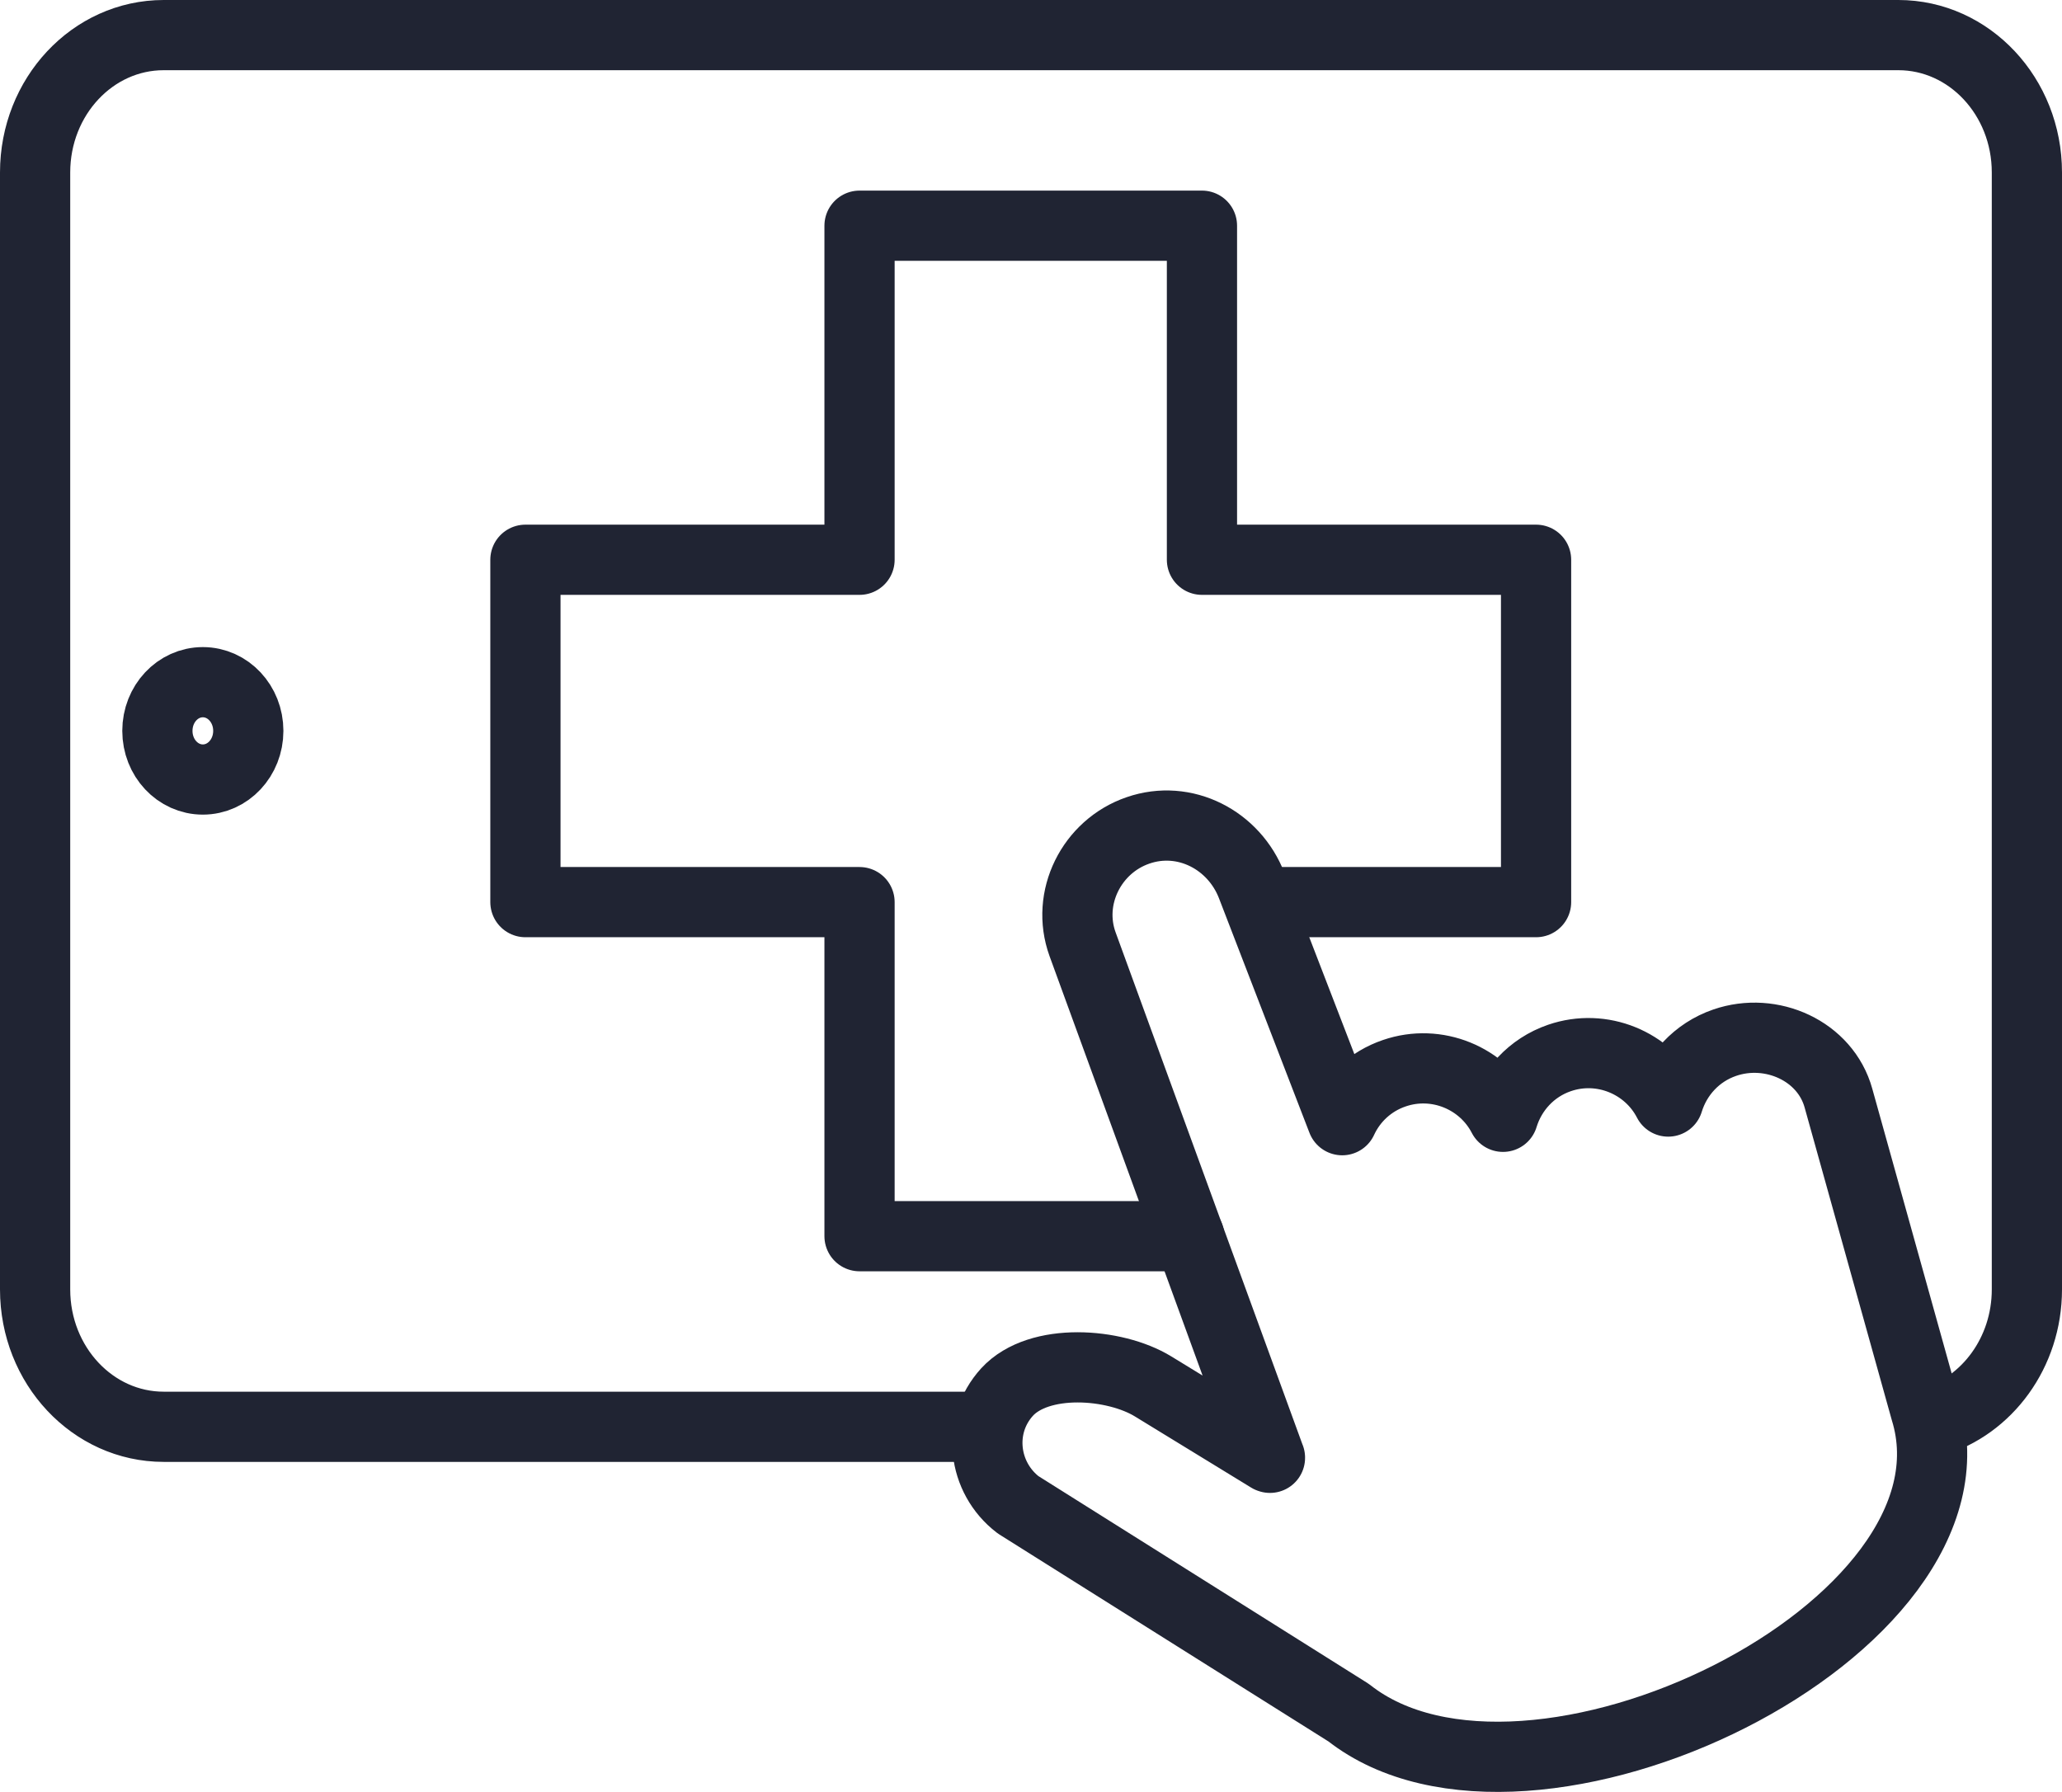 <?xml version="1.0" encoding="UTF-8"?>
<svg id="Layer_2" data-name="Layer 2" xmlns="http://www.w3.org/2000/svg" viewBox="0 0 121.58 105.67">
  <g id="Layer_1-2" data-name="Layer 1">
    <g>
      <path d="M74.88,85.97l-11.05-30.29c-.99-2.73,.53-5.77,3.27-6.71h0c2.75-.95,5.67,.56,6.71,3.27l5.33,13.82c.58-1.26,1.66-2.29,3.07-2.77h0c2.5-.86,5.23,.28,6.41,2.57,.48-1.57,1.67-2.9,3.33-3.47h0c2.5-.86,5.23,.28,6.41,2.57,.48-1.57,1.67-2.9,3.33-3.47h0c2.75-.95,5.94,.48,6.71,3.27l5.13,18.4c3.98,12.89-23.42,26.19-34.01,17.84l-19.49-12.26c-2.09-1.6-2.46-4.66-.65-6.65,1.88-2.05,6.34-1.72,8.61-.33l6.86,4.2h.03Z" fill="none" stroke="#202433" stroke-linecap="round" stroke-linejoin="round" stroke-width="4.14"/>
      <g>
        <path d="M113.96,83.85c3.2-.95,5.55-4.09,5.55-7.81V10.17c0-4.48-3.4-8.1-7.58-8.1H9.65c-4.19,0-7.58,3.63-7.58,8.1V76.04c0,4.48,3.4,8.1,7.58,8.1H57.99" fill="none" stroke="#202433" stroke-linecap="round" stroke-linejoin="round" stroke-width="4.14"/>
        <path d="M11.96,45.97c1.48,0,2.68-1.28,2.68-2.87s-1.2-2.87-2.68-2.87-2.68,1.28-2.68,2.87,1.2,2.87,2.68,2.87Z" fill="none" stroke="#202433" stroke-linecap="round" stroke-linejoin="round" stroke-width="4.14"/>
      </g>
      <polyline points="75.29 53.2 90.57 53.2 90.57 33.01 70.87 33.01 70.87 13.31 50.68 13.31 50.68 33.01 30.98 33.01 30.98 53.2 50.68 53.2 50.68 72.9 70.12 72.9" fill="none" stroke="#202433" stroke-linecap="round" stroke-linejoin="round" stroke-width="4.14"/>
    </g>
  </g>
</svg>